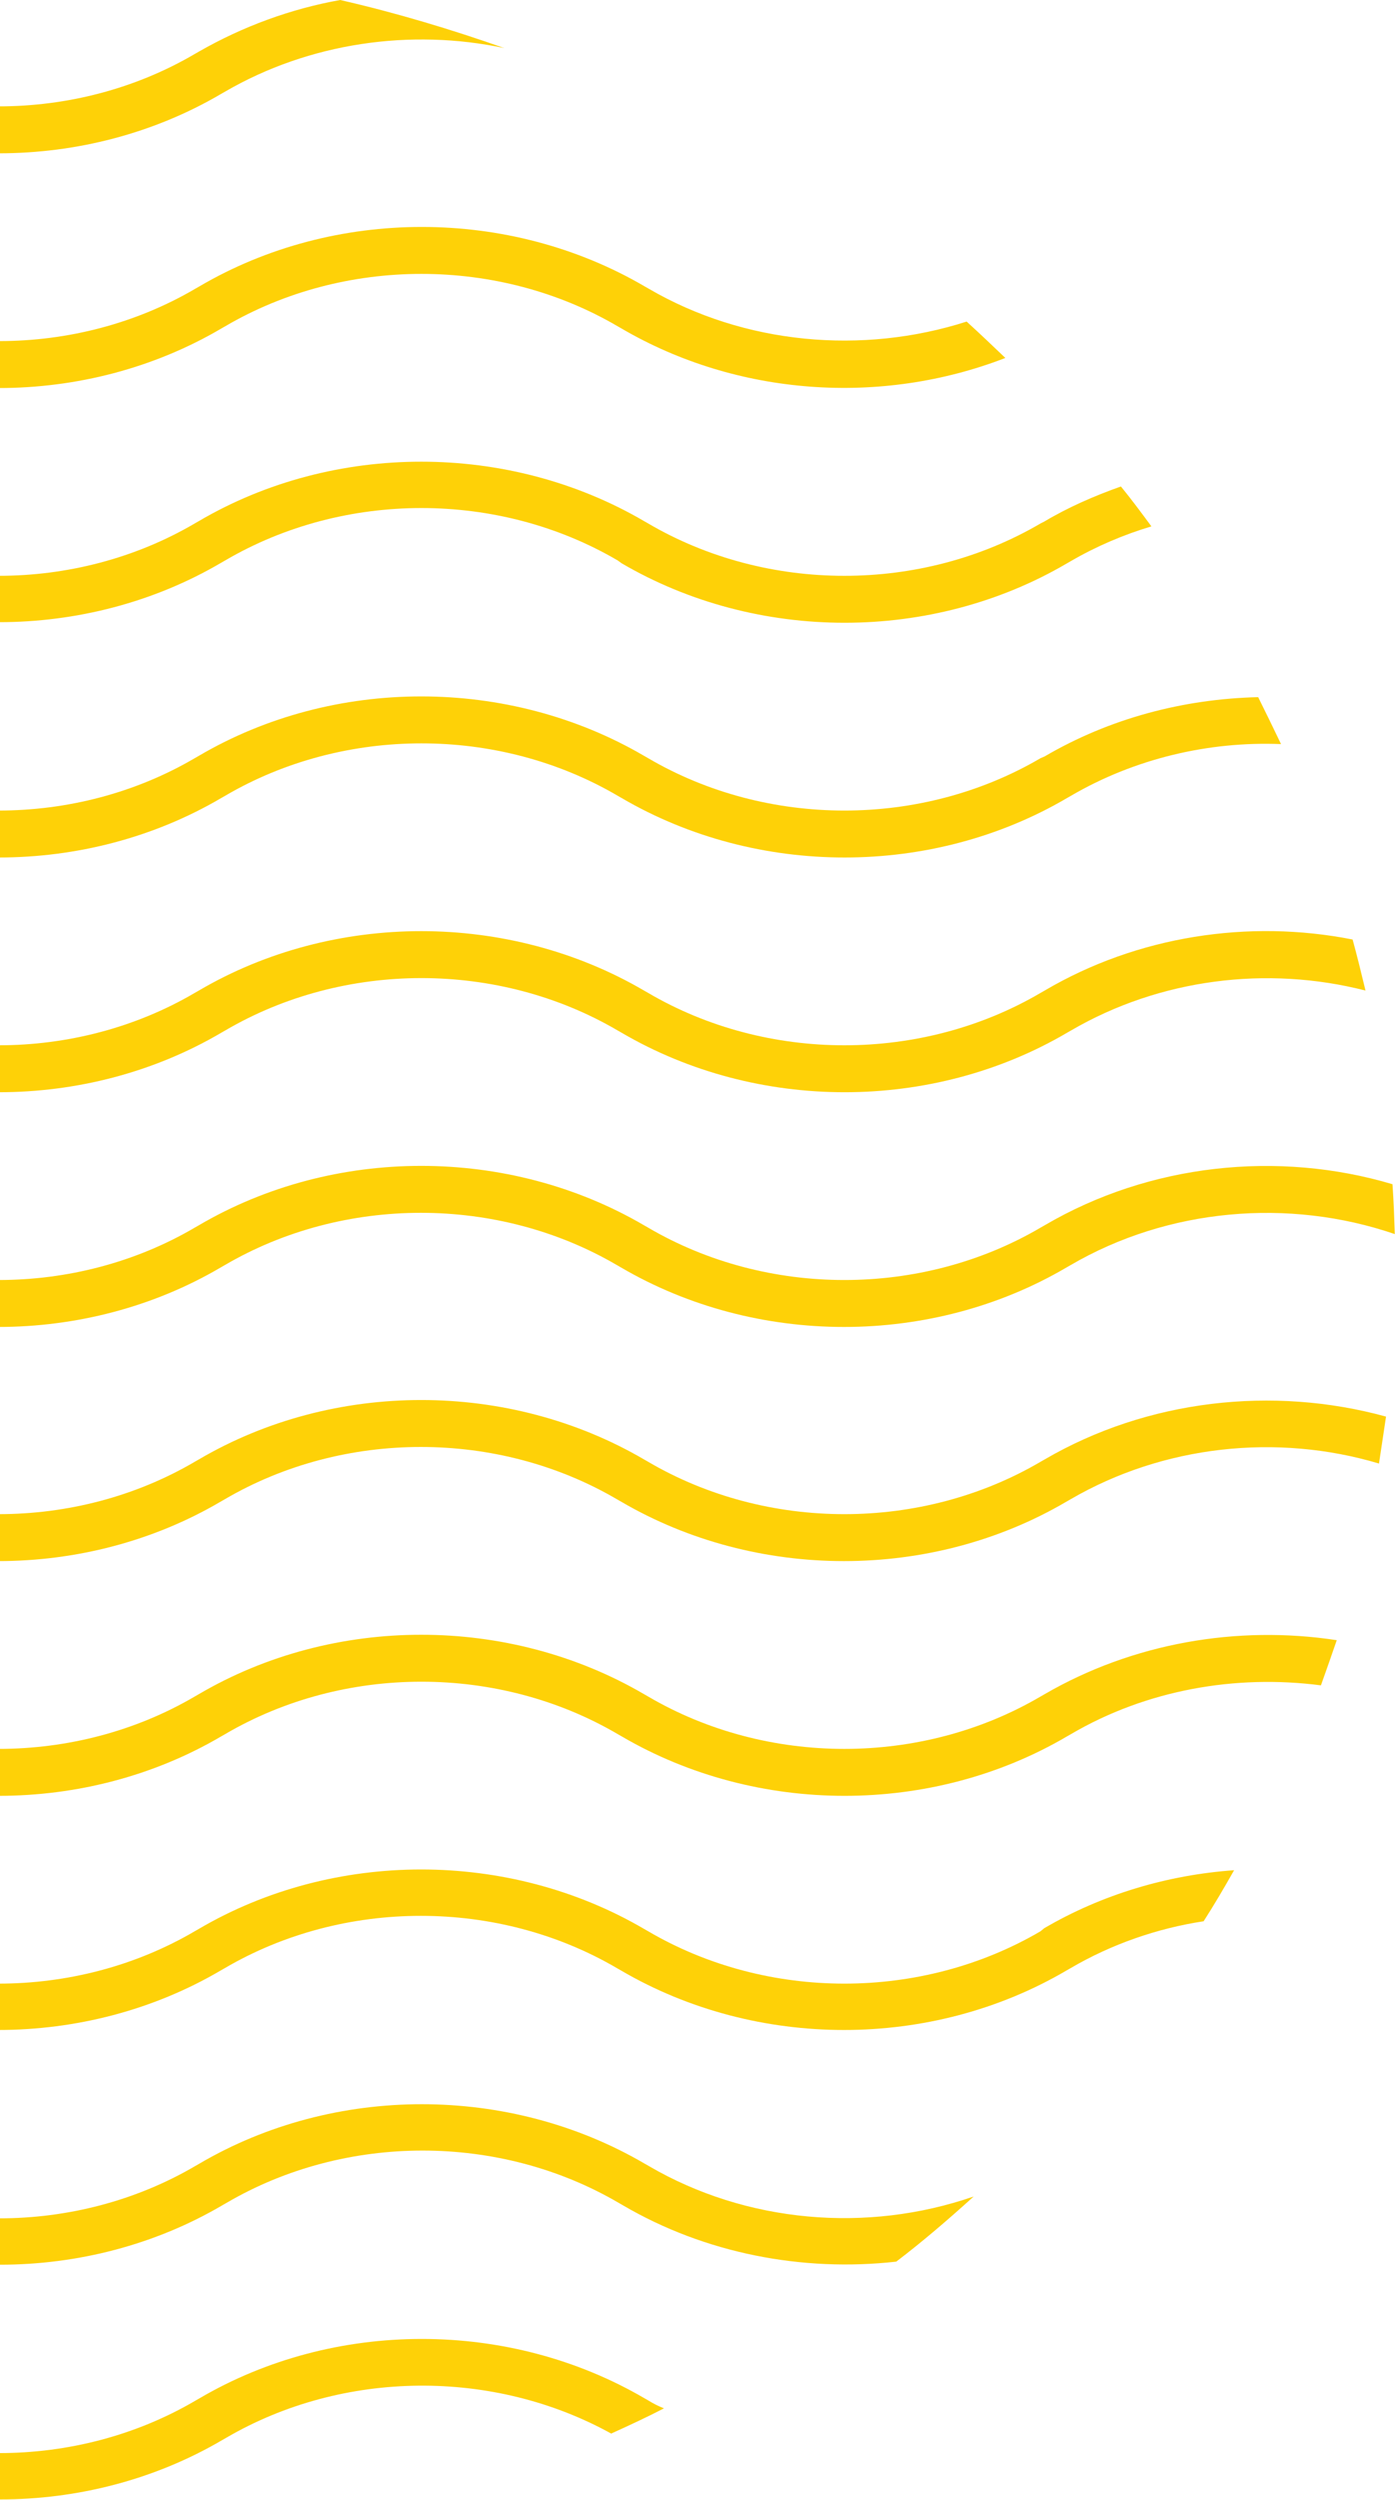 <?xml version="1.0" encoding="utf-8"?>
<!-- Generator: Adobe Illustrator 28.1.0, SVG Export Plug-In . SVG Version: 6.00 Build 0)  -->
<svg version="1.1" id="Layer_1" xmlns="http://www.w3.org/2000/svg" xmlns:xlink="http://www.w3.org/1999/xlink" x="0px" y="0px"
	 viewBox="0 0 238 426" style="enable-background:new 0 0 238 426;" xml:space="preserve">
<style type="text/css">
	.st0{clip-path:url(#SVGID_00000168803507519121672210000002691458936150289552_);}
	.st1{clip-path:url(#SVGID_00000097462802881818759740000006480926177558536364_);fill:#FED107;}
</style>
<g>
	<g>
		<defs>
			<rect id="SVGID_1_" width="238" height="426"/>
		</defs>
		<clipPath id="SVGID_00000107561083564334722870000013643219160464354958_">
			<use xlink:href="#SVGID_1_"  style="overflow:visible;"/>
		</clipPath>
		<g style="clip-path:url(#SVGID_00000107561083564334722870000013643219160464354958_);">
			<defs>
				<rect id="SVGID_00000021823068741129002750000004814821154371904180_" x="-236" width="474" height="426"/>
			</defs>
			<clipPath id="SVGID_00000060028877300808318280000014765442795241935014_">
				<use xlink:href="#SVGID_00000021823068741129002750000004814821154371904180_"  style="overflow:visible;"/>
			</clipPath>
			<path style="clip-path:url(#SVGID_00000060028877300808318280000014765442795241935014_);fill:#FED107;" d="M110.6,369.1
				l-0.7-0.4c-23.1-13.5-52.9-13.5-75.9,0l-0.7,0.4c-20.3,11.9-46.6,11.9-66.9,0l-0.7-0.4c-23.1-13.5-52.9-13.5-75.9,0l-0.7,0.4
				c-15.5,9.1-34.4,11.2-51.5,6.4c4,3.5,8.1,6.9,12.3,10.2c15.1,1.1,30.6-2.1,43.8-9.9l0.7-0.4c20.3-11.9,46.6-11.9,66.9,0l0.7,0.4
				c23.1,13.5,52.9,13.5,75.9,0l0.7-0.4c20.3-11.9,46.6-11.9,66.9,0l0.7,0.4c14,8.2,30.6,11.4,46.6,9.6c4.6-3.5,9-7.3,13.2-11.1
				C147.8,380.6,127.2,378.8,110.6,369.1z"/>
			<path style="clip-path:url(#SVGID_00000060028877300808318280000014765442795241935014_);fill:#FED107;" d="M-170.1,61.7
				c20.7,7.4,44.4,5.5,63.6-5.7l0.7-0.4c20.3-11.9,46.6-11.9,66.9,0l0.7,0.4c23.1,13.5,52.9,13.5,75.9,0l0.7-0.4
				c20.3-11.9,46.6-11.9,66.9,0L106,56c19.7,11.5,44.2,13.2,65.4,5c-2.2-2.1-4.4-4.2-6.6-6.2c-17.8,5.7-37.9,3.9-54.2-5.6l-0.7-0.4
				c-23.1-13.5-52.9-13.5-75.9,0l-0.7,0.4c-20.3,11.9-46.6,11.9-66.9,0l-0.7-0.4c-23.1-13.5-52.9-13.5-75.9,0l-0.7,0.4
				c-15.7,9.2-35,11.2-52.3,6.2C-165.6,57.5-167.9,59.6-170.1,61.7L-170.1,61.7z"/>
			<path style="clip-path:url(#SVGID_00000060028877300808318280000014765442795241935014_);fill:#FED107;" d="M-38.9,15.6l0.7,0.4
				c23.1,13.5,52.9,13.5,75.9,0l0.7-0.4C52.7,7.3,70,4.8,86,8.2C76.9,5,67.6,2.2,58,0c-8.4,1.5-16.6,4.5-24.1,8.8l-0.7,0.4
				c-20.3,11.9-46.6,11.9-66.9,0l-0.7-0.4c-7.1-4.1-14.8-7-22.7-8.6c-8.3,2-16.5,4.3-24.4,7.1C-67,5.4-51.8,8.1-38.9,15.6
				L-38.9,15.6z"/>
			<path style="clip-path:url(#SVGID_00000060028877300808318280000014765442795241935014_);fill:#FED107;" d="M177.4,89.2
				c-20.3,11.9-46.6,11.9-66.9,0l-0.7-0.4c-23.1-13.5-52.9-13.5-75.9,0l-0.7,0.4c-20.3,11.9-46.6,11.9-66.9,0l-0.7-0.4
				c-23.1-13.5-52.9-13.5-75.9,0l-0.7,0.4c-20.3,11.9-46.6,11.9-66.9,0l-0.7-0.4c-3.6-2.1-7.3-3.8-11.1-5.3
				c-1.7,2.2-3.4,4.4-5.1,6.7c4.1,1.4,8,3.1,11.7,5.3l0.7,0.4c23.1,13.5,52.9,13.5,75.9,0l0.7-0.4c20.3-11.9,46.6-11.9,66.9,0
				l0.7,0.4c23.1,13.5,52.9,13.5,75.9,0l0.7-0.4c20.3-11.9,46.6-11.9,66.9,0L106,96c23.1,13.5,52.9,13.5,75.9,0l0.7-0.4
				c4.3-2.5,9-4.5,13.7-5.9c-1.7-2.3-3.4-4.6-5.2-6.8c-4.5,1.6-8.9,3.5-13.1,6L177.4,89.2z"/>
			<path style="clip-path:url(#SVGID_00000060028877300808318280000014765442795241935014_);fill:#FED107;" d="M110.6,409.1
				l-0.7-0.4c-23.1-13.5-52.9-13.5-75.9,0l-0.7,0.4c-20.3,11.9-46.6,11.9-66.9,0l-0.7-0.4c-23.1-13.5-52.9-13.5-75.9,0l-0.7,0.4
				c-0.4,0.3-0.9,0.5-1.3,0.7c3,1.5,6,3,9,4.3c19.9-10.5,44.9-10.1,64.5,1.3l0.7,0.4c23.1,13.5,52.9,13.5,75.9,0l0.7-0.4
				c19.9-11.6,45.5-11.8,65.6-0.7c3.1-1.4,6.1-2.8,9-4.3C112.2,410,111.4,409.6,110.6,409.1L110.6,409.1z"/>
			<path style="clip-path:url(#SVGID_00000060028877300808318280000014765442795241935014_);fill:#FED107;" d="M178.1,288.7
				l-0.7,0.4c-20.3,11.9-46.6,11.9-66.9,0l-0.7-0.4c-23.1-13.5-52.9-13.5-75.9,0l-0.7,0.4c-20.3,11.9-46.6,11.9-66.9,0l-0.7-0.4
				c-23.1-13.5-52.9-13.5-75.9,0l-0.7,0.4c-20.3,11.9-46.6,11.9-66.9,0l-0.7-0.4c-14.3-8.4-31.1-11.5-47.4-9.5
				c0.8,2.6,1.7,5.2,2.7,7.8c13.8-1.4,28.1,1.4,40.2,8.5l0.7,0.4c23.1,13.5,52.9,13.5,75.9,0l0.7-0.4c20.3-11.9,46.6-11.9,66.9,0
				l0.7,0.4c23.1,13.5,52.9,13.5,75.9,0l0.7-0.4c20.3-11.9,46.6-11.9,66.9,0l0.7,0.4c23.1,13.5,52.9,13.5,75.9,0l0.7-0.4
				c12.8-7.5,28-10.2,42.6-8.3c0.9-2.5,1.8-5.1,2.7-7.7C210.9,276.9,193.1,280,178.1,288.7L178.1,288.7z"/>
			<path style="clip-path:url(#SVGID_00000060028877300808318280000014765442795241935014_);fill:#FED107;" d="M178.1,208.8
				l-0.7,0.4c-20.3,11.9-46.6,11.9-66.9,0l-0.7-0.4c-23.1-13.5-52.9-13.5-75.9,0l-0.7,0.4c-20.3,11.9-46.6,11.9-66.9,0l-0.7-0.4
				c-23.1-13.5-52.9-13.5-75.9,0l-0.7,0.4c-20.3,11.9-46.6,11.9-66.9,0l-0.7-0.4c-17.1-10-37.9-12.6-57-7.7
				c-0.2,2.8-0.3,5.6-0.4,8.5c17.5-5.2,37-3.2,52.8,6l0.7,0.4c23.1,13.5,52.9,13.5,75.9,0l0.7-0.4c20.3-11.9,46.6-11.9,66.9,0
				l0.7,0.4c23.1,13.5,52.9,13.5,75.9,0l0.7-0.4c20.3-11.9,46.6-11.9,66.9,0l0.7,0.4c23.1,13.5,52.9,13.5,75.9,0l0.7-0.4
				c16.6-9.7,37.2-11.5,55.3-5.3c-0.1-2.9-0.2-5.7-0.4-8.5C217.9,196,196,198.3,178.1,208.8L178.1,208.8z"/>
			<path style="clip-path:url(#SVGID_00000060028877300808318280000014765442795241935014_);fill:#FED107;" d="M177.4,129.2
				c-20.3,11.9-46.6,11.9-66.9,0l-0.7-0.4c-23.1-13.5-52.9-13.5-75.9,0l-0.7,0.4c-20.3,11.9-46.6,11.9-66.9,0l-0.7-0.4
				c-23.1-13.5-52.9-13.5-75.9,0l-0.7,0.4c-20.3,11.9-46.6,11.9-66.9,0l-0.7-0.4c-10.4-6.1-22.1-9.4-33.9-10
				c-1.3,2.6-2.6,5.2-3.9,7.9c11.6,0,23.1,3,33.3,8.9l0.7,0.4c23.1,13.5,52.9,13.5,75.9,0l0.7-0.4c20.3-11.9,46.6-11.9,66.9,0
				l0.7,0.4c23.1,13.5,52.9,13.5,75.9,0l0.7-0.4c20.3-11.9,46.6-11.9,66.9,0l0.7,0.4c23.1,13.5,52.9,13.5,75.9,0l0.7-0.4
				c10.8-6.3,23.4-9.3,35.8-8.8c-1.3-2.7-2.6-5.4-3.9-8c-12.7,0.3-25.3,3.6-36.4,10.1L177.4,129.2L177.4,129.2z"/>
			<path style="clip-path:url(#SVGID_00000060028877300808318280000014765442795241935014_);fill:#FED107;" d="M178.1,168.8
				l-0.7,0.4c-20.3,11.9-46.6,11.9-66.9,0l-0.7-0.4c-23.1-13.5-52.9-13.5-75.9,0l-0.7,0.4c-20.3,11.9-46.6,11.9-66.9,0l-0.7-0.4
				c-23.1-13.5-52.9-13.5-75.9,0l-0.7,0.4c-20.3,11.9-46.6,11.9-66.9,0l-0.7-0.4c-15-8.8-32.9-11.8-50-9.1c-0.8,2.8-1.5,5.7-2.1,8.5
				c16-3.4,33.3-1,47.6,7.4l0.7,0.4c23.1,13.5,52.9,13.5,75.9,0l0.7-0.4c20.3-11.9,46.6-11.9,66.9,0l0.7,0.4
				c23.1,13.5,52.9,13.5,75.9,0l0.7-0.4c20.3-11.9,46.6-11.9,66.9,0l0.7,0.4c23.1,13.5,52.9,13.5,75.9,0l0.7-0.4
				c15.1-8.8,33.4-11.1,50.2-6.8c-0.7-2.9-1.4-5.8-2.2-8.7C212.9,156.6,193.9,159.5,178.1,168.8L178.1,168.8z"/>
			<path style="clip-path:url(#SVGID_00000060028877300808318280000014765442795241935014_);fill:#FED107;" d="M177.4,329.1
				c-20.3,11.9-46.6,11.9-66.9,0l-0.7-0.4c-23.1-13.5-52.9-13.5-75.9,0l-0.7,0.4c-20.3,11.9-46.6,11.9-66.9,0l-0.7-0.4
				c-23.1-13.5-52.9-13.5-75.9,0l-0.7,0.4c-20.3,11.9-46.6,11.9-66.9,0l-0.7-0.4c-9.2-5.4-19.4-8.5-29.8-9.7c1.7,3,3.5,6,5.3,8.9
				c7,1.4,13.7,3.9,19.9,7.5l0.7,0.4c23.1,13.5,52.9,13.5,75.9,0l0.7-0.4c20.3-11.9,46.6-11.9,66.9,0l0.7,0.4
				c23.1,13.5,52.9,13.5,75.9,0l0.7-0.4c20.3-11.9,46.6-11.9,66.9,0l0.7,0.4c23.1,13.5,52.9,13.5,75.9,0l0.7-0.4
				c7-4.1,14.8-6.8,22.7-8c1.8-2.8,3.5-5.7,5.2-8.7c-11.3,0.8-22.5,4.1-32.4,9.9L177.4,329.1L177.4,329.1z"/>
			<path style="clip-path:url(#SVGID_00000060028877300808318280000014765442795241935014_);fill:#FED107;" d="M178.1,248.7
				l-0.7,0.4c-20.3,11.9-46.6,11.9-66.9,0l-0.7-0.4c-23.1-13.5-52.9-13.5-75.9,0l-0.7,0.4c-20.3,11.9-46.6,11.9-66.9,0l-0.7-0.4
				c-23.1-13.5-52.9-13.5-75.9,0l-0.7,0.4c-20.3,11.9-46.6,11.9-66.9,0l-0.7-0.4c-16.8-9.8-37.1-12.5-55.9-8c0.3,2.7,0.7,5.3,1.1,8
				c16.8-4.3,35.1-2,50.2,6.8l0.7,0.4c23.1,13.5,52.9,13.5,75.9,0l0.7-0.4c20.3-11.9,46.6-11.9,66.9,0l0.7,0.4
				c23.1,13.5,52.9,13.5,75.9,0l0.7-0.4c20.3-11.9,46.6-11.9,66.9,0l0.7,0.4c23.1,13.5,52.9,13.5,75.9,0l0.7-0.4
				c15.8-9.2,35.2-11.3,52.6-6.1c0.4-2.7,0.8-5.3,1.2-8C217,236.1,195.6,238.5,178.1,248.7z"/>
		</g>
	</g>
</g>
</svg>
